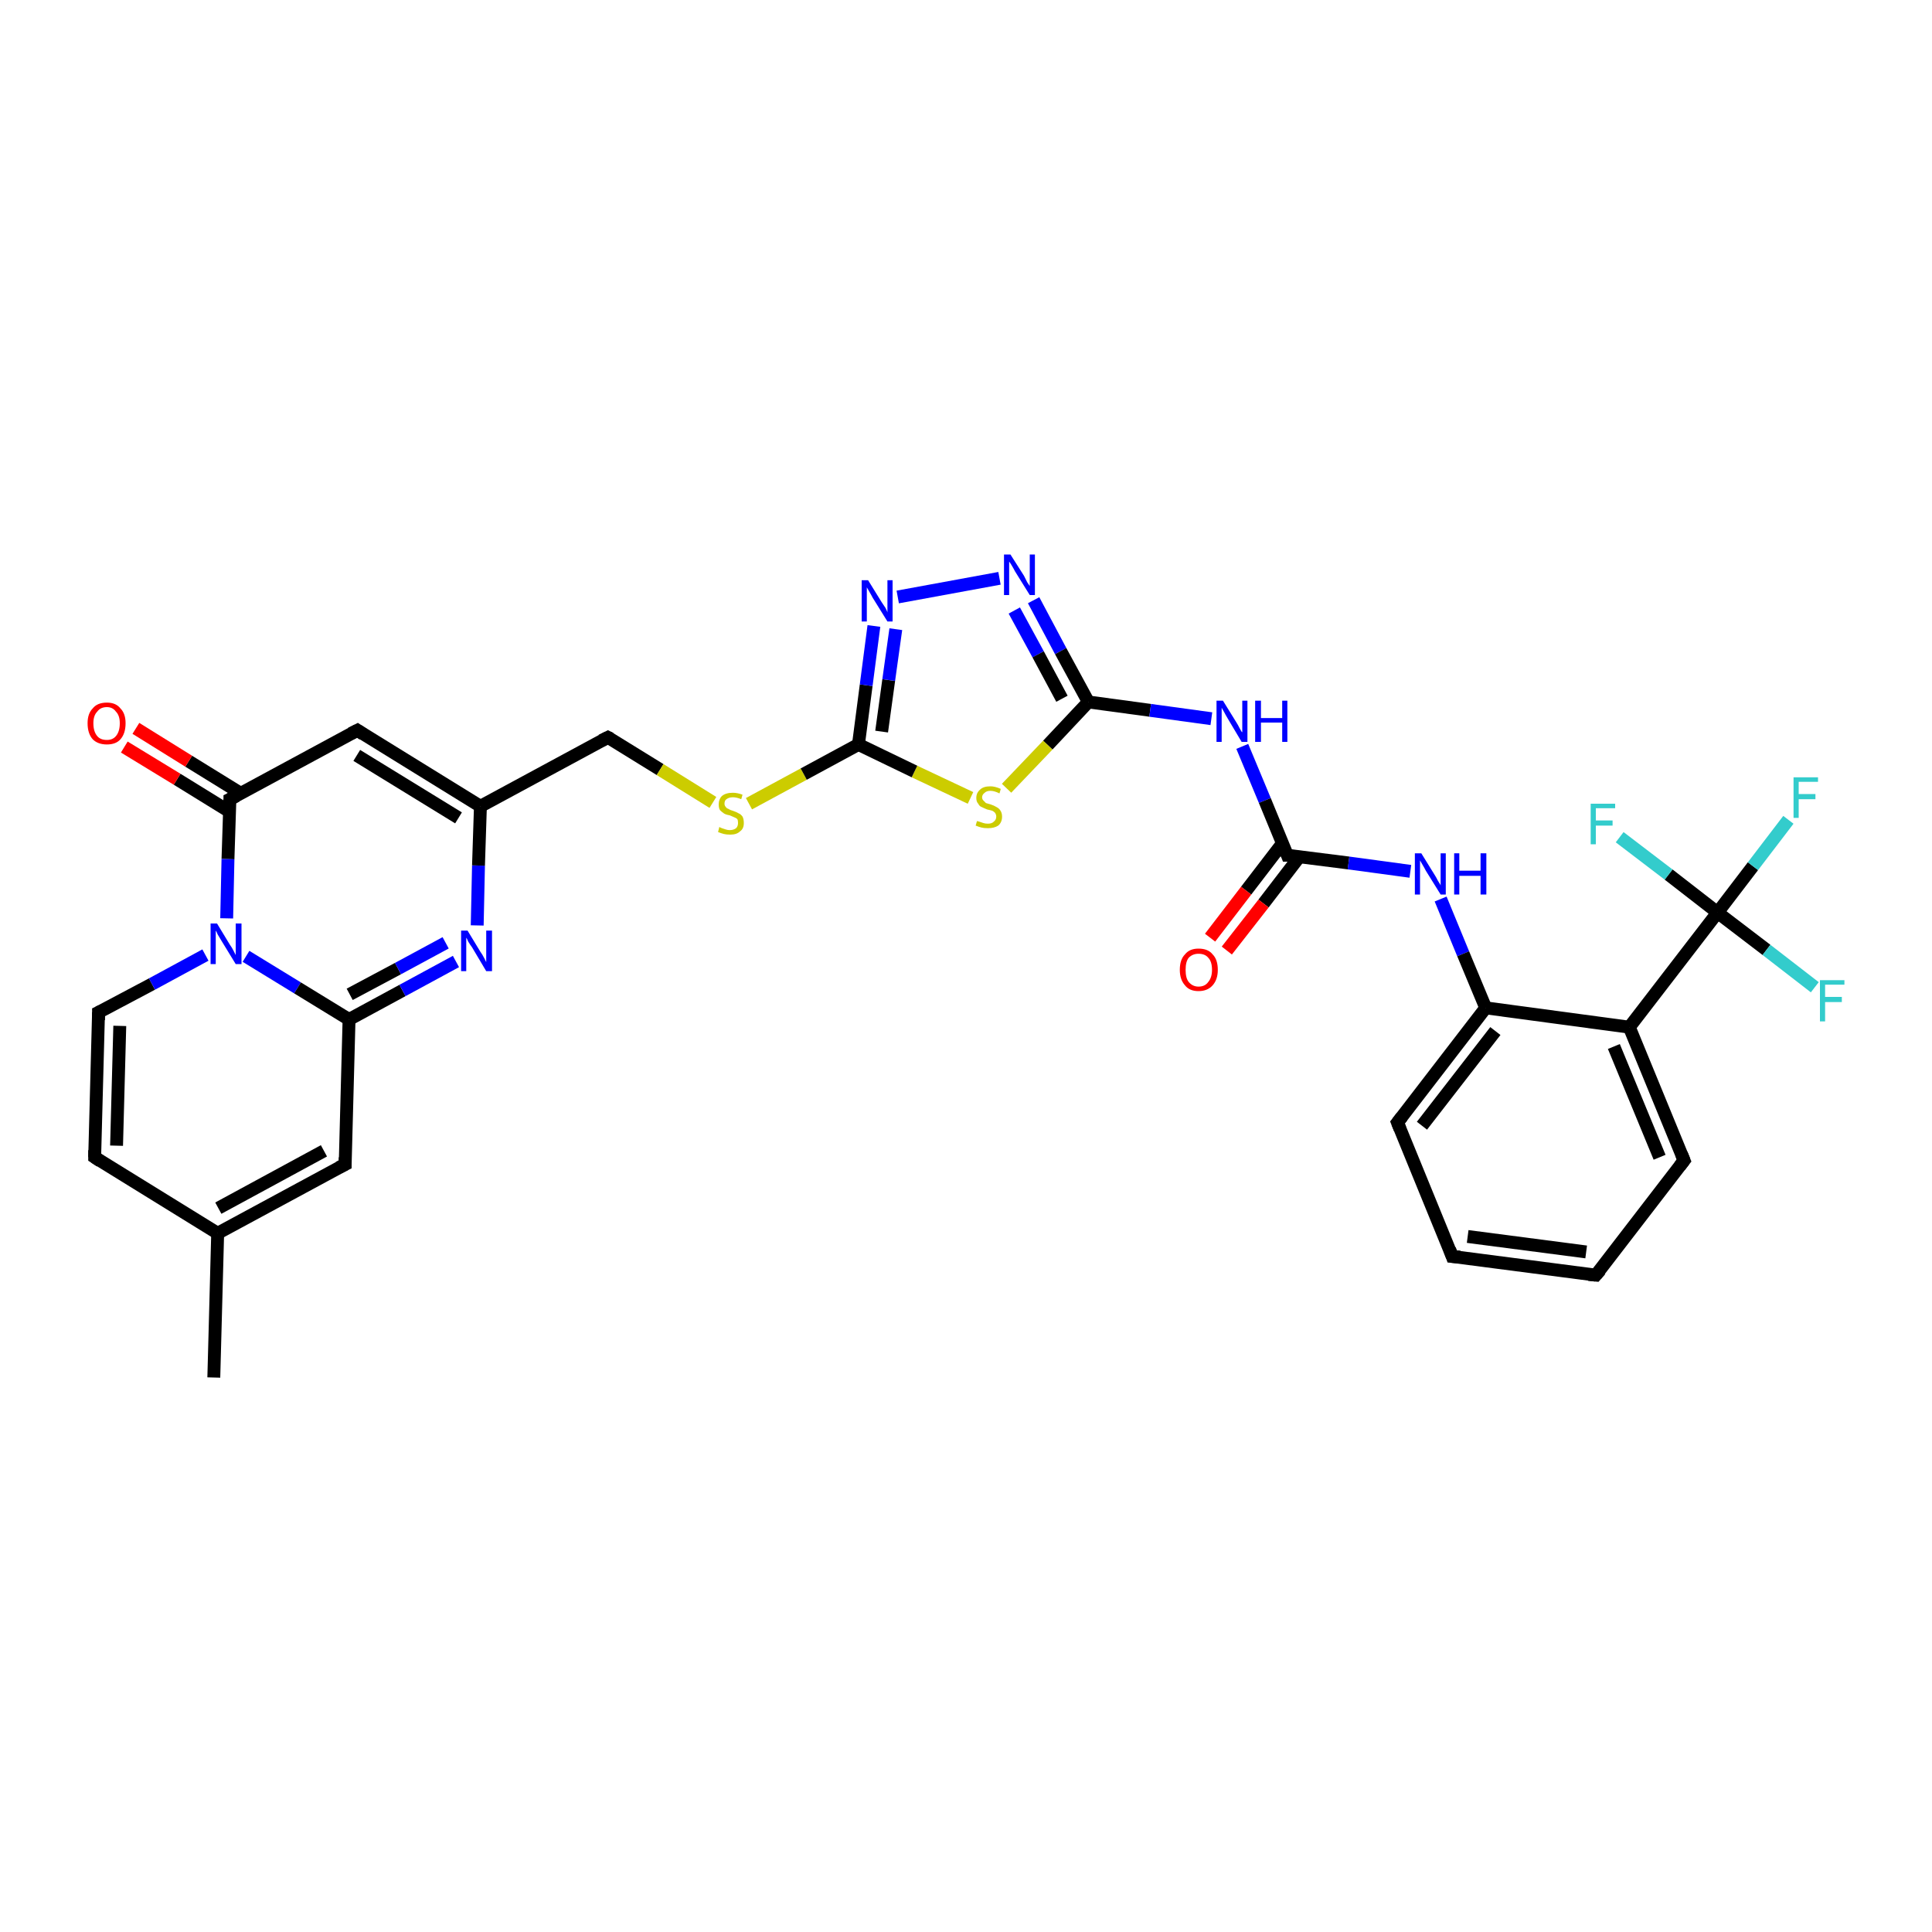 <?xml version='1.0' encoding='iso-8859-1'?>
<svg version='1.1' baseProfile='full'
              xmlns='http://www.w3.org/2000/svg'
                      xmlns:rdkit='http://www.rdkit.org/xml'
                      xmlns:xlink='http://www.w3.org/1999/xlink'
                  xml:space='preserve'
width='300px' height='300px' viewBox='0 0 300 300'>
<!-- END OF HEADER -->
<rect style='opacity:1.0;fill:#FFFFFF;stroke:none' width='300.0' height='300.0' x='0.0' y='0.0'> </rect>
<path class='bond-0 atom-0 atom-1' d='M 33.2,213.9 L 33.8,191.5' style='fill:none;fill-rule:evenodd;stroke:#000000;stroke-width:2.0px;stroke-linecap:butt;stroke-linejoin:miter;stroke-opacity:1' />
<path class='bond-1 atom-1 atom-2' d='M 33.8,191.5 L 14.7,179.7' style='fill:none;fill-rule:evenodd;stroke:#000000;stroke-width:2.0px;stroke-linecap:butt;stroke-linejoin:miter;stroke-opacity:1' />
<path class='bond-2 atom-2 atom-3' d='M 14.7,179.7 L 15.3,157.2' style='fill:none;fill-rule:evenodd;stroke:#000000;stroke-width:2.0px;stroke-linecap:butt;stroke-linejoin:miter;stroke-opacity:1' />
<path class='bond-2 atom-2 atom-3' d='M 18.1,177.9 L 18.6,159.3' style='fill:none;fill-rule:evenodd;stroke:#000000;stroke-width:2.0px;stroke-linecap:butt;stroke-linejoin:miter;stroke-opacity:1' />
<path class='bond-3 atom-3 atom-4' d='M 15.3,157.2 L 23.6,152.8' style='fill:none;fill-rule:evenodd;stroke:#000000;stroke-width:2.0px;stroke-linecap:butt;stroke-linejoin:miter;stroke-opacity:1' />
<path class='bond-3 atom-3 atom-4' d='M 23.6,152.8 L 31.9,148.3' style='fill:none;fill-rule:evenodd;stroke:#0000FF;stroke-width:2.0px;stroke-linecap:butt;stroke-linejoin:miter;stroke-opacity:1' />
<path class='bond-4 atom-4 atom-5' d='M 38.2,148.5 L 46.2,153.4' style='fill:none;fill-rule:evenodd;stroke:#0000FF;stroke-width:2.0px;stroke-linecap:butt;stroke-linejoin:miter;stroke-opacity:1' />
<path class='bond-4 atom-4 atom-5' d='M 46.2,153.4 L 54.2,158.3' style='fill:none;fill-rule:evenodd;stroke:#000000;stroke-width:2.0px;stroke-linecap:butt;stroke-linejoin:miter;stroke-opacity:1' />
<path class='bond-5 atom-5 atom-6' d='M 54.2,158.3 L 53.6,180.8' style='fill:none;fill-rule:evenodd;stroke:#000000;stroke-width:2.0px;stroke-linecap:butt;stroke-linejoin:miter;stroke-opacity:1' />
<path class='bond-6 atom-5 atom-7' d='M 54.2,158.3 L 62.5,153.8' style='fill:none;fill-rule:evenodd;stroke:#000000;stroke-width:2.0px;stroke-linecap:butt;stroke-linejoin:miter;stroke-opacity:1' />
<path class='bond-6 atom-5 atom-7' d='M 62.5,153.8 L 70.8,149.3' style='fill:none;fill-rule:evenodd;stroke:#0000FF;stroke-width:2.0px;stroke-linecap:butt;stroke-linejoin:miter;stroke-opacity:1' />
<path class='bond-6 atom-5 atom-7' d='M 54.3,154.4 L 61.8,150.4' style='fill:none;fill-rule:evenodd;stroke:#000000;stroke-width:2.0px;stroke-linecap:butt;stroke-linejoin:miter;stroke-opacity:1' />
<path class='bond-6 atom-5 atom-7' d='M 61.8,150.4 L 69.2,146.4' style='fill:none;fill-rule:evenodd;stroke:#0000FF;stroke-width:2.0px;stroke-linecap:butt;stroke-linejoin:miter;stroke-opacity:1' />
<path class='bond-7 atom-7 atom-8' d='M 74.1,143.7 L 74.3,134.4' style='fill:none;fill-rule:evenodd;stroke:#0000FF;stroke-width:2.0px;stroke-linecap:butt;stroke-linejoin:miter;stroke-opacity:1' />
<path class='bond-7 atom-7 atom-8' d='M 74.3,134.4 L 74.6,125.2' style='fill:none;fill-rule:evenodd;stroke:#000000;stroke-width:2.0px;stroke-linecap:butt;stroke-linejoin:miter;stroke-opacity:1' />
<path class='bond-8 atom-8 atom-9' d='M 74.6,125.2 L 94.4,114.5' style='fill:none;fill-rule:evenodd;stroke:#000000;stroke-width:2.0px;stroke-linecap:butt;stroke-linejoin:miter;stroke-opacity:1' />
<path class='bond-9 atom-9 atom-10' d='M 94.4,114.5 L 102.5,119.5' style='fill:none;fill-rule:evenodd;stroke:#000000;stroke-width:2.0px;stroke-linecap:butt;stroke-linejoin:miter;stroke-opacity:1' />
<path class='bond-9 atom-9 atom-10' d='M 102.5,119.5 L 110.7,124.6' style='fill:none;fill-rule:evenodd;stroke:#CCCC00;stroke-width:2.0px;stroke-linecap:butt;stroke-linejoin:miter;stroke-opacity:1' />
<path class='bond-10 atom-10 atom-11' d='M 116.3,124.8 L 124.8,120.2' style='fill:none;fill-rule:evenodd;stroke:#CCCC00;stroke-width:2.0px;stroke-linecap:butt;stroke-linejoin:miter;stroke-opacity:1' />
<path class='bond-10 atom-10 atom-11' d='M 124.8,120.2 L 133.3,115.6' style='fill:none;fill-rule:evenodd;stroke:#000000;stroke-width:2.0px;stroke-linecap:butt;stroke-linejoin:miter;stroke-opacity:1' />
<path class='bond-11 atom-11 atom-12' d='M 133.3,115.6 L 134.5,106.4' style='fill:none;fill-rule:evenodd;stroke:#000000;stroke-width:2.0px;stroke-linecap:butt;stroke-linejoin:miter;stroke-opacity:1' />
<path class='bond-11 atom-11 atom-12' d='M 134.5,106.4 L 135.7,97.2' style='fill:none;fill-rule:evenodd;stroke:#0000FF;stroke-width:2.0px;stroke-linecap:butt;stroke-linejoin:miter;stroke-opacity:1' />
<path class='bond-11 atom-11 atom-12' d='M 136.9,113.6 L 138.0,105.6' style='fill:none;fill-rule:evenodd;stroke:#000000;stroke-width:2.0px;stroke-linecap:butt;stroke-linejoin:miter;stroke-opacity:1' />
<path class='bond-11 atom-11 atom-12' d='M 138.0,105.6 L 139.1,97.7' style='fill:none;fill-rule:evenodd;stroke:#0000FF;stroke-width:2.0px;stroke-linecap:butt;stroke-linejoin:miter;stroke-opacity:1' />
<path class='bond-12 atom-12 atom-13' d='M 139.4,92.7 L 155.2,89.8' style='fill:none;fill-rule:evenodd;stroke:#0000FF;stroke-width:2.0px;stroke-linecap:butt;stroke-linejoin:miter;stroke-opacity:1' />
<path class='bond-13 atom-13 atom-14' d='M 160.5,93.2 L 164.7,101.1' style='fill:none;fill-rule:evenodd;stroke:#0000FF;stroke-width:2.0px;stroke-linecap:butt;stroke-linejoin:miter;stroke-opacity:1' />
<path class='bond-13 atom-13 atom-14' d='M 164.7,101.1 L 169.0,109.0' style='fill:none;fill-rule:evenodd;stroke:#000000;stroke-width:2.0px;stroke-linecap:butt;stroke-linejoin:miter;stroke-opacity:1' />
<path class='bond-13 atom-13 atom-14' d='M 157.5,94.8 L 161.2,101.6' style='fill:none;fill-rule:evenodd;stroke:#0000FF;stroke-width:2.0px;stroke-linecap:butt;stroke-linejoin:miter;stroke-opacity:1' />
<path class='bond-13 atom-13 atom-14' d='M 161.2,101.6 L 164.9,108.5' style='fill:none;fill-rule:evenodd;stroke:#000000;stroke-width:2.0px;stroke-linecap:butt;stroke-linejoin:miter;stroke-opacity:1' />
<path class='bond-14 atom-14 atom-15' d='M 169.0,109.0 L 178.6,110.3' style='fill:none;fill-rule:evenodd;stroke:#000000;stroke-width:2.0px;stroke-linecap:butt;stroke-linejoin:miter;stroke-opacity:1' />
<path class='bond-14 atom-14 atom-15' d='M 178.6,110.3 L 188.1,111.6' style='fill:none;fill-rule:evenodd;stroke:#0000FF;stroke-width:2.0px;stroke-linecap:butt;stroke-linejoin:miter;stroke-opacity:1' />
<path class='bond-15 atom-15 atom-16' d='M 192.9,115.9 L 196.4,124.3' style='fill:none;fill-rule:evenodd;stroke:#0000FF;stroke-width:2.0px;stroke-linecap:butt;stroke-linejoin:miter;stroke-opacity:1' />
<path class='bond-15 atom-15 atom-16' d='M 196.4,124.3 L 199.9,132.8' style='fill:none;fill-rule:evenodd;stroke:#000000;stroke-width:2.0px;stroke-linecap:butt;stroke-linejoin:miter;stroke-opacity:1' />
<path class='bond-16 atom-16 atom-17' d='M 199.1,131.0 L 193.5,138.3' style='fill:none;fill-rule:evenodd;stroke:#000000;stroke-width:2.0px;stroke-linecap:butt;stroke-linejoin:miter;stroke-opacity:1' />
<path class='bond-16 atom-16 atom-17' d='M 193.5,138.3 L 187.9,145.6' style='fill:none;fill-rule:evenodd;stroke:#FF0000;stroke-width:2.0px;stroke-linecap:butt;stroke-linejoin:miter;stroke-opacity:1' />
<path class='bond-16 atom-16 atom-17' d='M 201.8,133.0 L 196.2,140.3' style='fill:none;fill-rule:evenodd;stroke:#000000;stroke-width:2.0px;stroke-linecap:butt;stroke-linejoin:miter;stroke-opacity:1' />
<path class='bond-16 atom-16 atom-17' d='M 196.2,140.3 L 190.5,147.6' style='fill:none;fill-rule:evenodd;stroke:#FF0000;stroke-width:2.0px;stroke-linecap:butt;stroke-linejoin:miter;stroke-opacity:1' />
<path class='bond-17 atom-16 atom-18' d='M 199.9,132.8 L 209.4,134.0' style='fill:none;fill-rule:evenodd;stroke:#000000;stroke-width:2.0px;stroke-linecap:butt;stroke-linejoin:miter;stroke-opacity:1' />
<path class='bond-17 atom-16 atom-18' d='M 209.4,134.0 L 219.0,135.3' style='fill:none;fill-rule:evenodd;stroke:#0000FF;stroke-width:2.0px;stroke-linecap:butt;stroke-linejoin:miter;stroke-opacity:1' />
<path class='bond-18 atom-18 atom-19' d='M 223.7,139.6 L 227.2,148.1' style='fill:none;fill-rule:evenodd;stroke:#0000FF;stroke-width:2.0px;stroke-linecap:butt;stroke-linejoin:miter;stroke-opacity:1' />
<path class='bond-18 atom-18 atom-19' d='M 227.2,148.1 L 230.7,156.5' style='fill:none;fill-rule:evenodd;stroke:#000000;stroke-width:2.0px;stroke-linecap:butt;stroke-linejoin:miter;stroke-opacity:1' />
<path class='bond-19 atom-19 atom-20' d='M 230.7,156.5 L 217.0,174.3' style='fill:none;fill-rule:evenodd;stroke:#000000;stroke-width:2.0px;stroke-linecap:butt;stroke-linejoin:miter;stroke-opacity:1' />
<path class='bond-19 atom-19 atom-20' d='M 232.2,160.1 L 220.8,174.8' style='fill:none;fill-rule:evenodd;stroke:#000000;stroke-width:2.0px;stroke-linecap:butt;stroke-linejoin:miter;stroke-opacity:1' />
<path class='bond-20 atom-20 atom-21' d='M 217.0,174.3 L 225.5,195.1' style='fill:none;fill-rule:evenodd;stroke:#000000;stroke-width:2.0px;stroke-linecap:butt;stroke-linejoin:miter;stroke-opacity:1' />
<path class='bond-21 atom-21 atom-22' d='M 225.5,195.1 L 247.8,198.0' style='fill:none;fill-rule:evenodd;stroke:#000000;stroke-width:2.0px;stroke-linecap:butt;stroke-linejoin:miter;stroke-opacity:1' />
<path class='bond-21 atom-21 atom-22' d='M 227.9,192.0 L 246.3,194.4' style='fill:none;fill-rule:evenodd;stroke:#000000;stroke-width:2.0px;stroke-linecap:butt;stroke-linejoin:miter;stroke-opacity:1' />
<path class='bond-22 atom-22 atom-23' d='M 247.8,198.0 L 261.5,180.2' style='fill:none;fill-rule:evenodd;stroke:#000000;stroke-width:2.0px;stroke-linecap:butt;stroke-linejoin:miter;stroke-opacity:1' />
<path class='bond-23 atom-23 atom-24' d='M 261.5,180.2 L 253.0,159.5' style='fill:none;fill-rule:evenodd;stroke:#000000;stroke-width:2.0px;stroke-linecap:butt;stroke-linejoin:miter;stroke-opacity:1' />
<path class='bond-23 atom-23 atom-24' d='M 257.7,179.7 L 250.6,162.5' style='fill:none;fill-rule:evenodd;stroke:#000000;stroke-width:2.0px;stroke-linecap:butt;stroke-linejoin:miter;stroke-opacity:1' />
<path class='bond-24 atom-24 atom-25' d='M 253.0,159.5 L 266.7,141.7' style='fill:none;fill-rule:evenodd;stroke:#000000;stroke-width:2.0px;stroke-linecap:butt;stroke-linejoin:miter;stroke-opacity:1' />
<path class='bond-25 atom-25 atom-26' d='M 266.7,141.7 L 272.2,134.5' style='fill:none;fill-rule:evenodd;stroke:#000000;stroke-width:2.0px;stroke-linecap:butt;stroke-linejoin:miter;stroke-opacity:1' />
<path class='bond-25 atom-25 atom-26' d='M 272.2,134.5 L 277.7,127.3' style='fill:none;fill-rule:evenodd;stroke:#33CCCC;stroke-width:2.0px;stroke-linecap:butt;stroke-linejoin:miter;stroke-opacity:1' />
<path class='bond-26 atom-25 atom-27' d='M 266.7,141.7 L 274.3,147.5' style='fill:none;fill-rule:evenodd;stroke:#000000;stroke-width:2.0px;stroke-linecap:butt;stroke-linejoin:miter;stroke-opacity:1' />
<path class='bond-26 atom-25 atom-27' d='M 274.3,147.5 L 281.8,153.3' style='fill:none;fill-rule:evenodd;stroke:#33CCCC;stroke-width:2.0px;stroke-linecap:butt;stroke-linejoin:miter;stroke-opacity:1' />
<path class='bond-27 atom-25 atom-28' d='M 266.7,141.7 L 259.1,135.8' style='fill:none;fill-rule:evenodd;stroke:#000000;stroke-width:2.0px;stroke-linecap:butt;stroke-linejoin:miter;stroke-opacity:1' />
<path class='bond-27 atom-25 atom-28' d='M 259.1,135.8 L 251.5,130.0' style='fill:none;fill-rule:evenodd;stroke:#33CCCC;stroke-width:2.0px;stroke-linecap:butt;stroke-linejoin:miter;stroke-opacity:1' />
<path class='bond-28 atom-14 atom-29' d='M 169.0,109.0 L 162.7,115.7' style='fill:none;fill-rule:evenodd;stroke:#000000;stroke-width:2.0px;stroke-linecap:butt;stroke-linejoin:miter;stroke-opacity:1' />
<path class='bond-28 atom-14 atom-29' d='M 162.7,115.7 L 156.3,122.4' style='fill:none;fill-rule:evenodd;stroke:#CCCC00;stroke-width:2.0px;stroke-linecap:butt;stroke-linejoin:miter;stroke-opacity:1' />
<path class='bond-29 atom-8 atom-30' d='M 74.6,125.2 L 55.5,113.4' style='fill:none;fill-rule:evenodd;stroke:#000000;stroke-width:2.0px;stroke-linecap:butt;stroke-linejoin:miter;stroke-opacity:1' />
<path class='bond-29 atom-8 atom-30' d='M 71.2,127.0 L 55.4,117.3' style='fill:none;fill-rule:evenodd;stroke:#000000;stroke-width:2.0px;stroke-linecap:butt;stroke-linejoin:miter;stroke-opacity:1' />
<path class='bond-30 atom-30 atom-31' d='M 55.5,113.4 L 35.7,124.1' style='fill:none;fill-rule:evenodd;stroke:#000000;stroke-width:2.0px;stroke-linecap:butt;stroke-linejoin:miter;stroke-opacity:1' />
<path class='bond-31 atom-31 atom-32' d='M 37.4,123.2 L 29.3,118.2' style='fill:none;fill-rule:evenodd;stroke:#000000;stroke-width:2.0px;stroke-linecap:butt;stroke-linejoin:miter;stroke-opacity:1' />
<path class='bond-31 atom-31 atom-32' d='M 29.3,118.2 L 21.1,113.1' style='fill:none;fill-rule:evenodd;stroke:#FF0000;stroke-width:2.0px;stroke-linecap:butt;stroke-linejoin:miter;stroke-opacity:1' />
<path class='bond-31 atom-31 atom-32' d='M 35.6,126.0 L 27.5,121.0' style='fill:none;fill-rule:evenodd;stroke:#000000;stroke-width:2.0px;stroke-linecap:butt;stroke-linejoin:miter;stroke-opacity:1' />
<path class='bond-31 atom-31 atom-32' d='M 27.5,121.0 L 19.3,116.0' style='fill:none;fill-rule:evenodd;stroke:#FF0000;stroke-width:2.0px;stroke-linecap:butt;stroke-linejoin:miter;stroke-opacity:1' />
<path class='bond-32 atom-6 atom-1' d='M 53.6,180.8 L 33.8,191.5' style='fill:none;fill-rule:evenodd;stroke:#000000;stroke-width:2.0px;stroke-linecap:butt;stroke-linejoin:miter;stroke-opacity:1' />
<path class='bond-32 atom-6 atom-1' d='M 50.3,178.7 L 33.9,187.6' style='fill:none;fill-rule:evenodd;stroke:#000000;stroke-width:2.0px;stroke-linecap:butt;stroke-linejoin:miter;stroke-opacity:1' />
<path class='bond-33 atom-29 atom-11' d='M 150.7,123.9 L 142.0,119.8' style='fill:none;fill-rule:evenodd;stroke:#CCCC00;stroke-width:2.0px;stroke-linecap:butt;stroke-linejoin:miter;stroke-opacity:1' />
<path class='bond-33 atom-29 atom-11' d='M 142.0,119.8 L 133.3,115.6' style='fill:none;fill-rule:evenodd;stroke:#000000;stroke-width:2.0px;stroke-linecap:butt;stroke-linejoin:miter;stroke-opacity:1' />
<path class='bond-34 atom-31 atom-4' d='M 35.7,124.1 L 35.4,133.4' style='fill:none;fill-rule:evenodd;stroke:#000000;stroke-width:2.0px;stroke-linecap:butt;stroke-linejoin:miter;stroke-opacity:1' />
<path class='bond-34 atom-31 atom-4' d='M 35.4,133.4 L 35.2,142.6' style='fill:none;fill-rule:evenodd;stroke:#0000FF;stroke-width:2.0px;stroke-linecap:butt;stroke-linejoin:miter;stroke-opacity:1' />
<path class='bond-35 atom-24 atom-19' d='M 253.0,159.5 L 230.7,156.5' style='fill:none;fill-rule:evenodd;stroke:#000000;stroke-width:2.0px;stroke-linecap:butt;stroke-linejoin:miter;stroke-opacity:1' />
<path d='M 15.6,180.3 L 14.7,179.7 L 14.7,178.6' style='fill:none;stroke:#000000;stroke-width:2.0px;stroke-linecap:butt;stroke-linejoin:miter;stroke-opacity:1;' />
<path d='M 15.3,158.4 L 15.3,157.2 L 15.7,157.0' style='fill:none;stroke:#000000;stroke-width:2.0px;stroke-linecap:butt;stroke-linejoin:miter;stroke-opacity:1;' />
<path d='M 53.6,179.7 L 53.6,180.8 L 52.6,181.3' style='fill:none;stroke:#000000;stroke-width:2.0px;stroke-linecap:butt;stroke-linejoin:miter;stroke-opacity:1;' />
<path d='M 93.4,115.0 L 94.4,114.5 L 94.8,114.7' style='fill:none;stroke:#000000;stroke-width:2.0px;stroke-linecap:butt;stroke-linejoin:miter;stroke-opacity:1;' />
<path d='M 199.7,132.3 L 199.9,132.8 L 200.3,132.8' style='fill:none;stroke:#000000;stroke-width:2.0px;stroke-linecap:butt;stroke-linejoin:miter;stroke-opacity:1;' />
<path d='M 217.7,173.4 L 217.0,174.3 L 217.4,175.3' style='fill:none;stroke:#000000;stroke-width:2.0px;stroke-linecap:butt;stroke-linejoin:miter;stroke-opacity:1;' />
<path d='M 225.1,194.0 L 225.5,195.1 L 226.7,195.2' style='fill:none;stroke:#000000;stroke-width:2.0px;stroke-linecap:butt;stroke-linejoin:miter;stroke-opacity:1;' />
<path d='M 246.7,197.9 L 247.8,198.0 L 248.5,197.2' style='fill:none;stroke:#000000;stroke-width:2.0px;stroke-linecap:butt;stroke-linejoin:miter;stroke-opacity:1;' />
<path d='M 260.8,181.1 L 261.5,180.2 L 261.1,179.2' style='fill:none;stroke:#000000;stroke-width:2.0px;stroke-linecap:butt;stroke-linejoin:miter;stroke-opacity:1;' />
<path d='M 56.4,114.0 L 55.5,113.4 L 54.5,113.9' style='fill:none;stroke:#000000;stroke-width:2.0px;stroke-linecap:butt;stroke-linejoin:miter;stroke-opacity:1;' />
<path d='M 36.7,123.6 L 35.7,124.1 L 35.7,124.6' style='fill:none;stroke:#000000;stroke-width:2.0px;stroke-linecap:butt;stroke-linejoin:miter;stroke-opacity:1;' />
<path class='atom-4' d='M 33.7 143.4
L 35.7 146.7
Q 36.0 147.1, 36.3 147.7
Q 36.6 148.3, 36.6 148.3
L 36.6 143.4
L 37.5 143.4
L 37.5 149.7
L 36.6 149.7
L 34.4 146.1
Q 34.1 145.6, 33.8 145.1
Q 33.6 144.6, 33.5 144.5
L 33.5 149.7
L 32.7 149.7
L 32.7 143.4
L 33.7 143.4
' fill='#0000FF'/>
<path class='atom-7' d='M 72.6 144.5
L 74.6 147.8
Q 74.9 148.2, 75.2 148.8
Q 75.5 149.4, 75.5 149.4
L 75.5 144.5
L 76.4 144.5
L 76.4 150.8
L 75.5 150.8
L 73.3 147.1
Q 73.0 146.7, 72.7 146.2
Q 72.5 145.7, 72.4 145.6
L 72.4 150.8
L 71.6 150.8
L 71.6 144.5
L 72.6 144.5
' fill='#0000FF'/>
<path class='atom-10' d='M 111.7 128.4
Q 111.8 128.5, 112.1 128.6
Q 112.4 128.7, 112.7 128.8
Q 113.0 128.9, 113.3 128.9
Q 113.9 128.9, 114.3 128.6
Q 114.6 128.3, 114.6 127.8
Q 114.6 127.4, 114.5 127.2
Q 114.3 127.0, 114.0 126.9
Q 113.8 126.8, 113.3 126.6
Q 112.7 126.5, 112.4 126.3
Q 112.1 126.1, 111.8 125.8
Q 111.6 125.5, 111.6 124.9
Q 111.6 124.1, 112.1 123.6
Q 112.7 123.1, 113.8 123.1
Q 114.5 123.1, 115.3 123.4
L 115.1 124.1
Q 114.4 123.8, 113.8 123.8
Q 113.2 123.8, 112.8 124.1
Q 112.5 124.3, 112.5 124.8
Q 112.5 125.1, 112.7 125.3
Q 112.8 125.5, 113.1 125.6
Q 113.4 125.8, 113.8 125.9
Q 114.4 126.1, 114.7 126.3
Q 115.0 126.4, 115.3 126.8
Q 115.5 127.2, 115.5 127.8
Q 115.5 128.7, 114.9 129.1
Q 114.4 129.6, 113.4 129.6
Q 112.8 129.6, 112.4 129.5
Q 112.0 129.4, 111.5 129.2
L 111.7 128.4
' fill='#CCCC00'/>
<path class='atom-12' d='M 134.8 90.1
L 136.9 93.5
Q 137.1 93.8, 137.5 94.4
Q 137.8 95.0, 137.8 95.1
L 137.8 90.1
L 138.6 90.1
L 138.6 96.5
L 137.8 96.5
L 135.5 92.8
Q 135.3 92.4, 135.0 91.9
Q 134.7 91.4, 134.6 91.2
L 134.6 96.5
L 133.8 96.5
L 133.8 90.1
L 134.8 90.1
' fill='#0000FF'/>
<path class='atom-13' d='M 156.9 86.1
L 159.0 89.4
Q 159.2 89.8, 159.5 90.4
Q 159.9 91.0, 159.9 91.0
L 159.9 86.1
L 160.7 86.1
L 160.7 92.4
L 159.9 92.4
L 157.6 88.7
Q 157.4 88.3, 157.1 87.8
Q 156.8 87.3, 156.7 87.2
L 156.7 92.4
L 155.9 92.4
L 155.9 86.1
L 156.9 86.1
' fill='#0000FF'/>
<path class='atom-15' d='M 189.9 108.8
L 192.0 112.2
Q 192.2 112.5, 192.5 113.1
Q 192.8 113.7, 192.9 113.7
L 192.9 108.8
L 193.7 108.8
L 193.7 115.2
L 192.8 115.2
L 190.6 111.5
Q 190.3 111.0, 190.1 110.6
Q 189.8 110.1, 189.7 109.9
L 189.7 115.2
L 188.9 115.2
L 188.9 108.8
L 189.9 108.8
' fill='#0000FF'/>
<path class='atom-15' d='M 194.9 108.8
L 195.8 108.8
L 195.8 111.5
L 199.1 111.5
L 199.1 108.8
L 199.9 108.8
L 199.9 115.2
L 199.1 115.2
L 199.1 112.2
L 195.8 112.2
L 195.8 115.2
L 194.9 115.2
L 194.9 108.8
' fill='#0000FF'/>
<path class='atom-17' d='M 183.2 150.6
Q 183.2 149.0, 184.0 148.2
Q 184.7 147.3, 186.1 147.3
Q 187.6 147.3, 188.3 148.2
Q 189.1 149.0, 189.1 150.6
Q 189.1 152.1, 188.3 153.0
Q 187.5 153.9, 186.1 153.9
Q 184.7 153.9, 184.0 153.0
Q 183.2 152.1, 183.2 150.6
M 186.1 153.2
Q 187.1 153.2, 187.6 152.5
Q 188.2 151.8, 188.2 150.6
Q 188.2 149.3, 187.6 148.7
Q 187.1 148.1, 186.1 148.1
Q 185.2 148.1, 184.6 148.7
Q 184.1 149.3, 184.1 150.6
Q 184.1 151.9, 184.6 152.5
Q 185.2 153.2, 186.1 153.2
' fill='#FF0000'/>
<path class='atom-18' d='M 220.7 132.5
L 222.8 135.9
Q 223.0 136.2, 223.3 136.8
Q 223.7 137.4, 223.7 137.5
L 223.7 132.5
L 224.5 132.5
L 224.5 138.9
L 223.7 138.9
L 221.4 135.2
Q 221.2 134.8, 220.9 134.3
Q 220.6 133.8, 220.5 133.6
L 220.5 138.9
L 219.7 138.9
L 219.7 132.5
L 220.7 132.5
' fill='#0000FF'/>
<path class='atom-18' d='M 225.8 132.5
L 226.6 132.5
L 226.6 135.2
L 229.9 135.2
L 229.9 132.5
L 230.8 132.5
L 230.8 138.9
L 229.9 138.9
L 229.9 136.0
L 226.6 136.0
L 226.6 138.9
L 225.8 138.9
L 225.8 132.5
' fill='#0000FF'/>
<path class='atom-26' d='M 278.5 120.7
L 282.3 120.7
L 282.3 121.4
L 279.3 121.4
L 279.3 123.3
L 281.9 123.3
L 281.9 124.1
L 279.3 124.1
L 279.3 127.0
L 278.5 127.0
L 278.5 120.7
' fill='#33CCCC'/>
<path class='atom-27' d='M 282.6 152.2
L 286.4 152.2
L 286.4 152.9
L 283.4 152.9
L 283.4 154.8
L 286.0 154.8
L 286.0 155.6
L 283.4 155.6
L 283.4 158.6
L 282.6 158.6
L 282.6 152.2
' fill='#33CCCC'/>
<path class='atom-28' d='M 247.0 124.8
L 250.8 124.8
L 250.8 125.5
L 247.8 125.5
L 247.8 127.4
L 250.4 127.4
L 250.4 128.2
L 247.8 128.2
L 247.8 131.1
L 247.0 131.1
L 247.0 124.8
' fill='#33CCCC'/>
<path class='atom-29' d='M 151.7 127.5
Q 151.8 127.5, 152.1 127.6
Q 152.4 127.7, 152.7 127.8
Q 153.0 127.9, 153.4 127.9
Q 154.0 127.9, 154.3 127.6
Q 154.7 127.3, 154.7 126.8
Q 154.7 126.5, 154.5 126.2
Q 154.3 126.0, 154.1 125.9
Q 153.8 125.8, 153.3 125.7
Q 152.8 125.5, 152.4 125.3
Q 152.1 125.2, 151.9 124.8
Q 151.6 124.5, 151.6 123.9
Q 151.6 123.1, 152.2 122.6
Q 152.7 122.1, 153.8 122.1
Q 154.5 122.1, 155.4 122.5
L 155.2 123.2
Q 154.4 122.8, 153.8 122.8
Q 153.2 122.8, 152.9 123.1
Q 152.5 123.4, 152.5 123.8
Q 152.5 124.1, 152.7 124.3
Q 152.9 124.5, 153.1 124.7
Q 153.4 124.8, 153.8 124.9
Q 154.4 125.1, 154.7 125.3
Q 155.1 125.5, 155.3 125.8
Q 155.6 126.2, 155.6 126.8
Q 155.6 127.7, 155.0 128.2
Q 154.4 128.6, 153.4 128.6
Q 152.8 128.6, 152.4 128.5
Q 152.0 128.4, 151.5 128.2
L 151.7 127.5
' fill='#CCCC00'/>
<path class='atom-32' d='M 13.6 112.3
Q 13.6 110.8, 14.4 110.0
Q 15.1 109.1, 16.6 109.1
Q 18.0 109.1, 18.7 110.0
Q 19.5 110.8, 19.5 112.3
Q 19.5 113.9, 18.7 114.8
Q 18.0 115.6, 16.6 115.6
Q 15.2 115.6, 14.4 114.8
Q 13.6 113.9, 13.6 112.3
M 16.6 114.9
Q 17.5 114.9, 18.0 114.3
Q 18.6 113.6, 18.6 112.3
Q 18.6 111.1, 18.0 110.5
Q 17.5 109.8, 16.6 109.8
Q 15.6 109.8, 15.1 110.5
Q 14.5 111.1, 14.5 112.3
Q 14.5 113.6, 15.1 114.3
Q 15.6 114.9, 16.6 114.9
' fill='#FF0000'/>
</svg>

